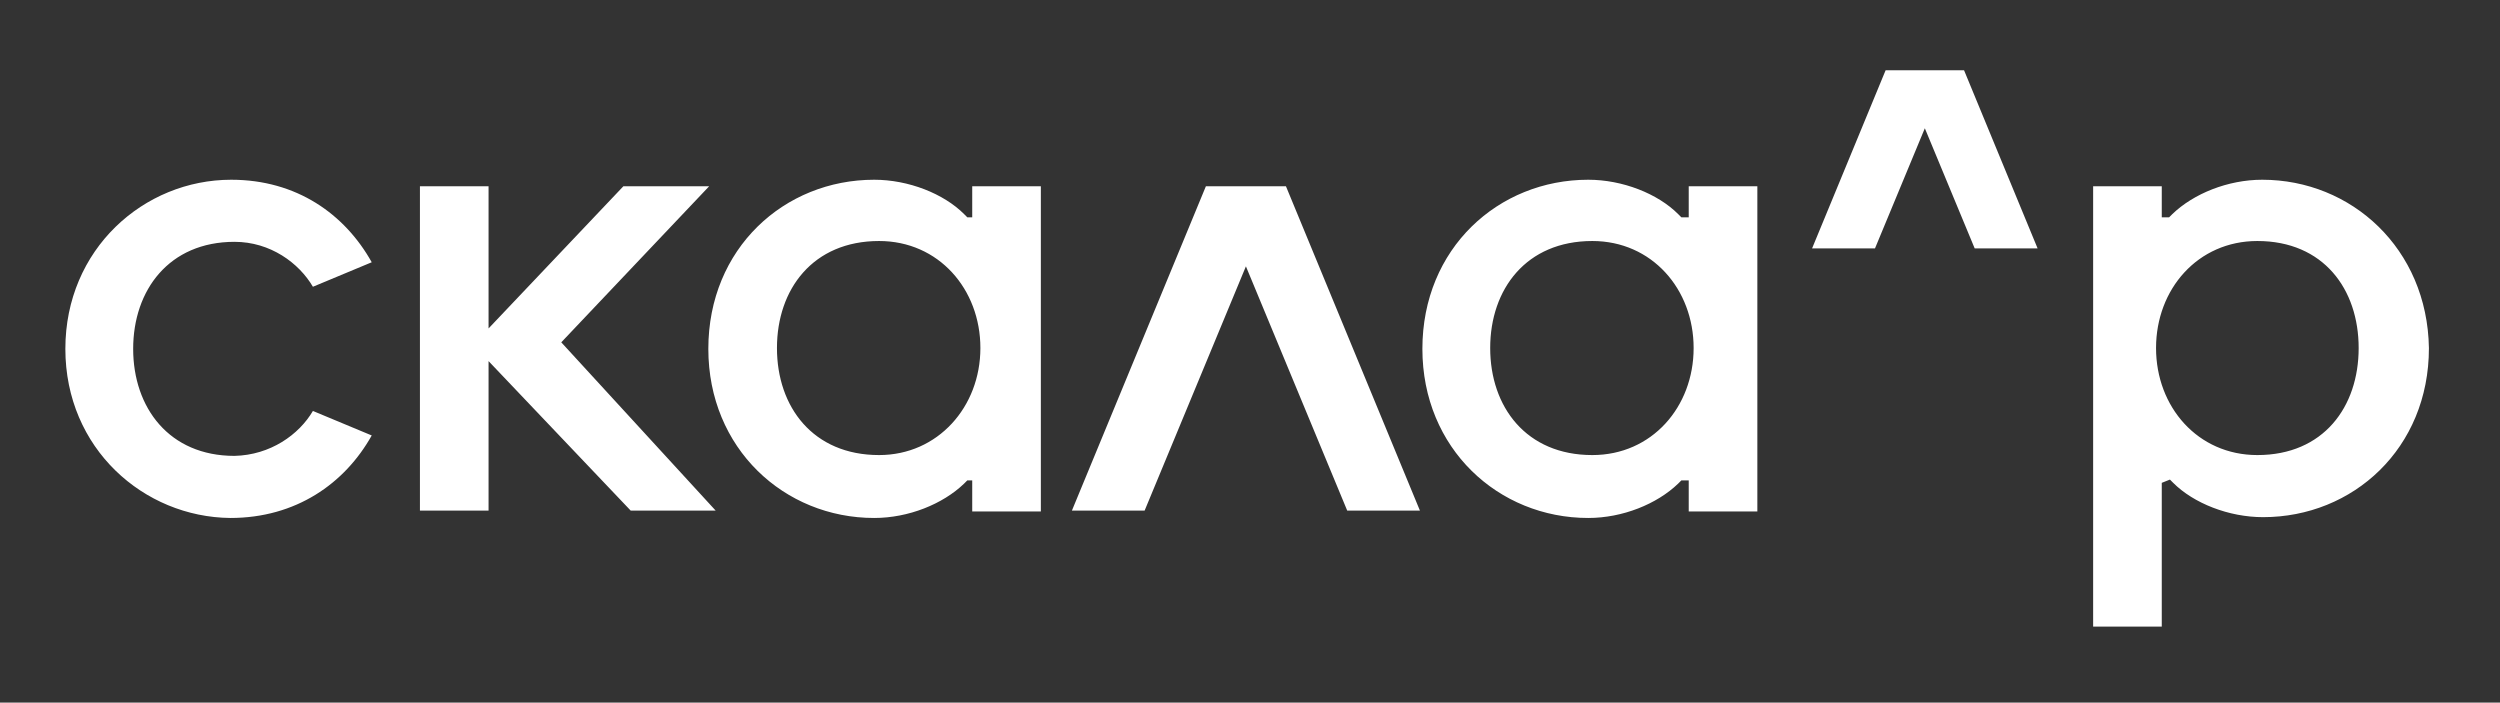 <svg width="306" height="86" viewBox="0 0 306 86" fill="none" xmlns="http://www.w3.org/2000/svg">
<rect x="0" y="0" width="306" height="86" fill="#333333" stroke="none"/>
<path d="M119 26.6H118.4L118 26.2C115.5 23.7 111.2 22 107 22C96 22 86.7 30.4 86.7 42.7C86.7 54.9 96 63.4 107 63.4C111.2 63.4 115.4 61.7 118 59.2L118.4 58.8H119V62.6H127.4V22.8H119V26.6ZM107.6 55.7C99.5 55.7 95.1 49.8 95.1 42.6C95.1 35.4 99.5 29.5 107.6 29.5C114.9 29.5 120 35.4 120 42.6C120 49.8 114.8 55.7 107.6 55.7ZM38.3 50.3L45.5 53.3C42.2 59.2 36.2 63.4 28.2 63.4C17.6 63.3 8 54.9 8 42.7C8 30.5 17.6 22 28.3 22C36.3 22 42.2 26.2 45.5 32.1L38.3 35.1C36.6 32.2 33.1 29.6 28.7 29.6C20.7 29.6 16.3 35.5 16.3 42.7C16.3 49.9 20.7 55.8 28.7 55.8C33.1 55.7 36.6 53.2 38.3 50.3ZM68.7 41.9L87.6 62.5H77.2L59.8 44.2V62.5H51.4V22.8H59.8V40.2L76.3 22.8H86.8L68.7 41.9ZM206.7 26.6H205.8L205.4 26.2C202.9 23.7 198.6 22 194.4 22C183.4 22 174.1 30.4 174.1 42.7C174.1 54.9 183.4 63.4 194.4 63.4C198.6 63.4 202.8 61.7 205.4 59.2L205.8 58.8H206.7V62.6H215.1V22.8H206.7V26.6ZM194.9 55.7C186.8 55.7 182.4 49.8 182.4 42.6C182.4 35.4 186.8 29.5 194.9 29.5C202.2 29.5 207.3 35.4 207.3 42.6C207.3 49.8 202.2 55.7 194.9 55.7ZM276.9 22C272.7 22 268.5 23.7 265.9 26.2L265.5 26.6H264.6V22.8H256.2V76.7H264.6V59.1L265.6 58.7L266 59.1C268.5 61.6 272.8 63.3 277 63.3C288 63.3 297.3 54.9 297.3 42.6C297.1 30.4 287.8 22 276.9 22ZM276.3 55.7C269 55.7 263.9 49.8 263.9 42.6C263.9 35.4 269 29.5 276.3 29.5C284.4 29.5 288.7 35.4 288.7 42.6C288.7 49.8 284.4 55.7 276.3 55.7ZM157.4 22.8L173.8 62.5H164.9L152.5 32.6L140.1 62.5H131.2L147.6 22.8C147.7 22.8 157.4 22.8 157.4 22.8Z" fill="white"/>
<path d="M240.4 8.6H230.8L221.8 30.4H229.5L235.6 15.7L241.7 30.4H249.4L240.4 8.6Z" fill="white"/>
</svg>
